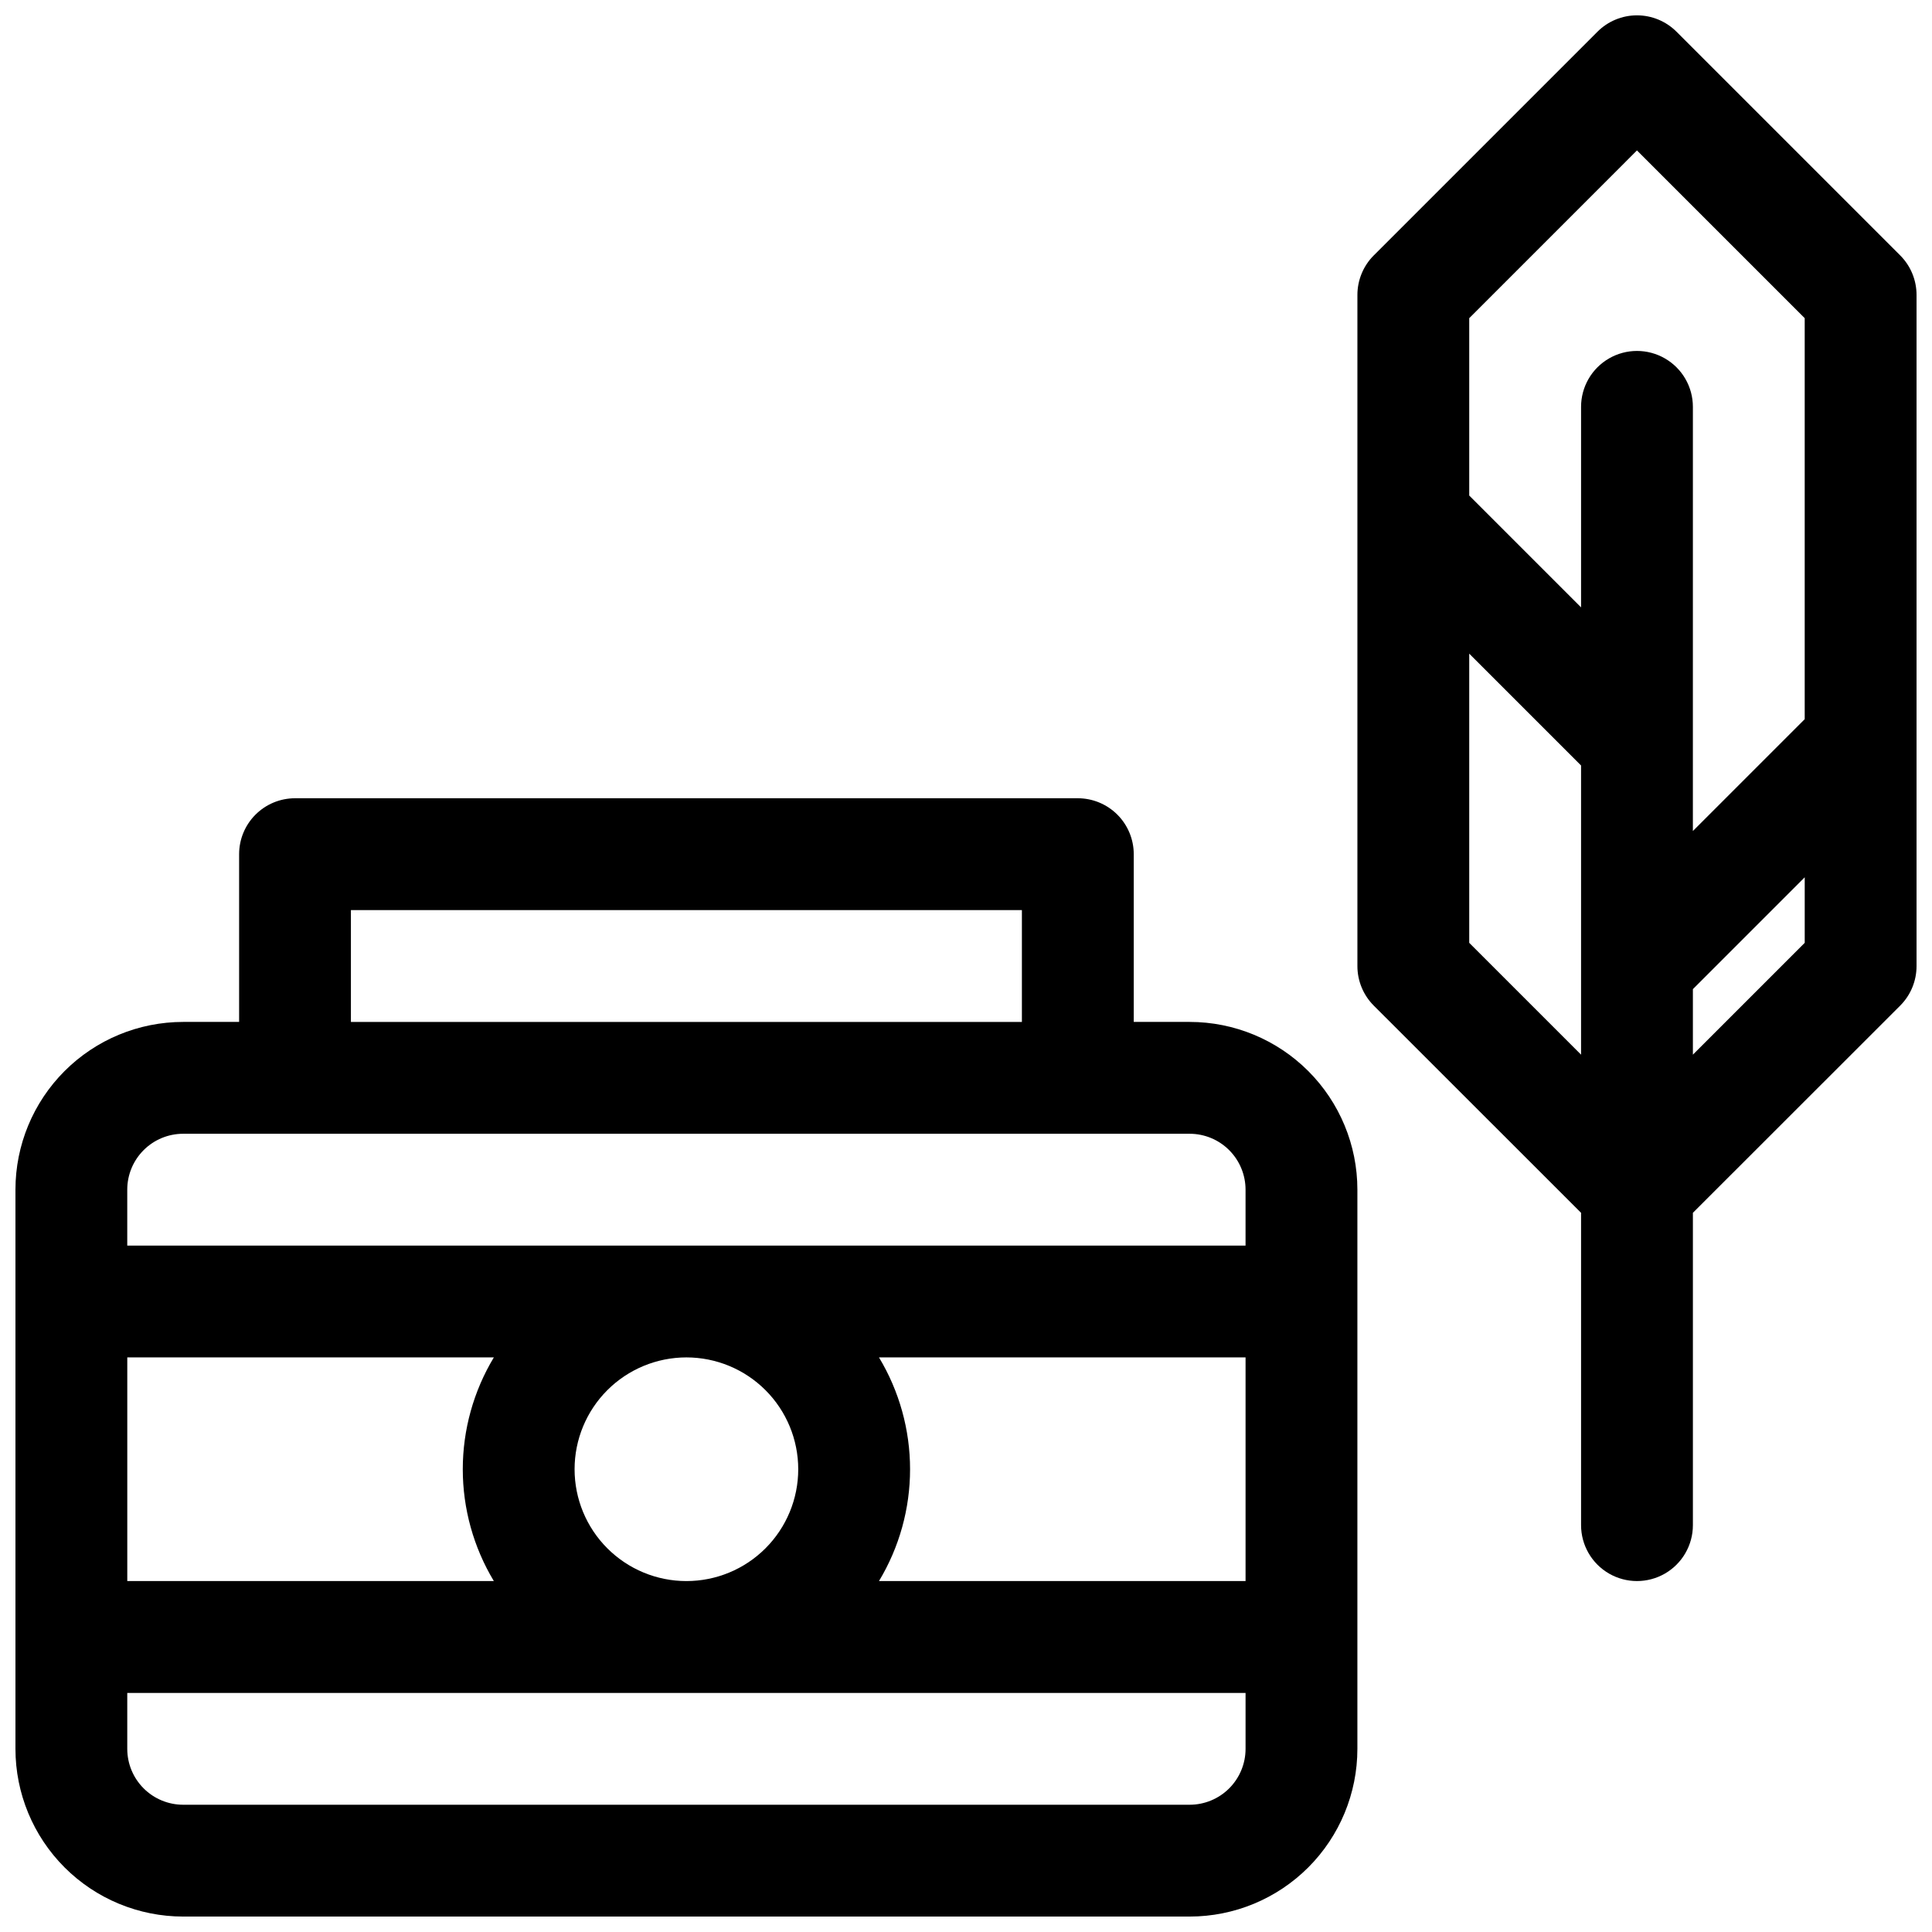 <?xml version="1.0" encoding="UTF-8"?>
<!-- Uploaded to: SVG Repo, www.svgrepo.com, Generator: SVG Repo Mixer Tools -->
<svg width="800px" height="800px" version="1.1" viewBox="144 144 512 512" xmlns="http://www.w3.org/2000/svg">
 <defs>
  <clipPath id="b">
   <path d="m503 148.09h148.9v414.91h-148.9z"/>
  </clipPath>
  <clipPath id="a">
   <path d="m148.09 355h355.91v296.9h-355.91z"/>
  </clipPath>
 </defs>
 <g>
  <g clip-path="url(#b)">
   <path d="m647.58 211.69-59.273-59.273v0.004c-2.781-2.789-6.555-4.356-10.492-4.356-3.934 0-7.711 1.566-10.488 4.356l-59.273 59.273v-0.004c-2.777 2.785-4.332 6.559-4.328 10.492v177.82c-0.004 3.93 1.551 7.707 4.328 10.488l54.945 54.918v82.773c0 5.293 2.824 10.184 7.41 12.832 4.582 2.644 10.23 2.644 14.816 0 4.586-2.648 7.41-7.539 7.41-12.832v-82.773l54.945-54.914v-0.004c2.777-2.781 4.332-6.559 4.324-10.488v-177.82c0.008-3.934-1.547-7.707-4.324-10.492zm-69.766-27.828 44.453 44.453v106.28l-29.637 29.637 0.004-112.41c0-5.297-2.824-10.188-7.41-12.832-4.586-2.648-10.234-2.648-14.816 0-4.586 2.644-7.41 7.535-7.41 12.832v53.137l-29.637-29.637v-47.004zm-44.453 210v-76.637l29.637 29.637v76.637zm59.273 29.637v-17.367l29.637-29.637v17.367z"/>
  </g>
  <g clip-path="url(#a)">
   <path d="m459.27 414.82h-14.816v-44.453c0-3.93-1.562-7.699-4.34-10.477-2.781-2.781-6.551-4.344-10.48-4.344h-207.45c-3.93 0-7.699 1.562-10.477 4.344-2.781 2.777-4.34 6.547-4.34 10.477v44.453h-14.82c-11.789 0-23.098 4.684-31.434 13.02-8.336 8.336-13.02 19.645-13.02 31.434v148.18c0 11.789 4.684 23.098 13.02 31.434 8.336 8.336 19.645 13.02 31.434 13.02h266.72c11.789 0 23.098-4.684 31.434-13.02 8.336-8.336 13.02-19.645 13.02-31.434v-148.18c0-11.789-4.684-23.098-13.02-31.434-8.336-8.336-19.645-13.02-31.434-13.02zm-281.54 88.906h97.145c-5.387 8.949-8.234 19.195-8.234 29.637 0 10.445 2.848 20.691 8.234 29.637h-97.145zm118.54 29.637c0-7.859 3.121-15.398 8.68-20.957 5.559-5.555 13.098-8.68 20.957-8.68s15.398 3.125 20.953 8.68c5.559 5.559 8.68 13.098 8.68 20.957s-3.121 15.398-8.68 20.957c-5.555 5.559-13.094 8.68-20.953 8.68s-15.398-3.121-20.957-8.68-8.68-13.098-8.68-20.957zm80.668-29.637h97.148v59.273h-97.148c5.391-8.945 8.238-19.191 8.238-29.637 0-10.441-2.848-20.688-8.238-29.637zm37.875-118.54v29.637h-177.82v-29.637zm-222.27 59.273h266.72c3.93 0 7.699 1.559 10.48 4.34 2.777 2.777 4.34 6.547 4.34 10.477v14.82h-296.36v-14.82c0-3.93 1.559-7.699 4.34-10.477 2.777-2.781 6.547-4.34 10.477-4.34zm266.72 177.82h-266.72v-0.004c-3.93 0-7.699-1.559-10.477-4.34-2.781-2.777-4.34-6.547-4.34-10.477v-14.816h296.36v14.816c0 3.93-1.562 7.699-4.34 10.477-2.781 2.781-6.551 4.34-10.48 4.34z"/>
  </g>
 </g>
</svg>